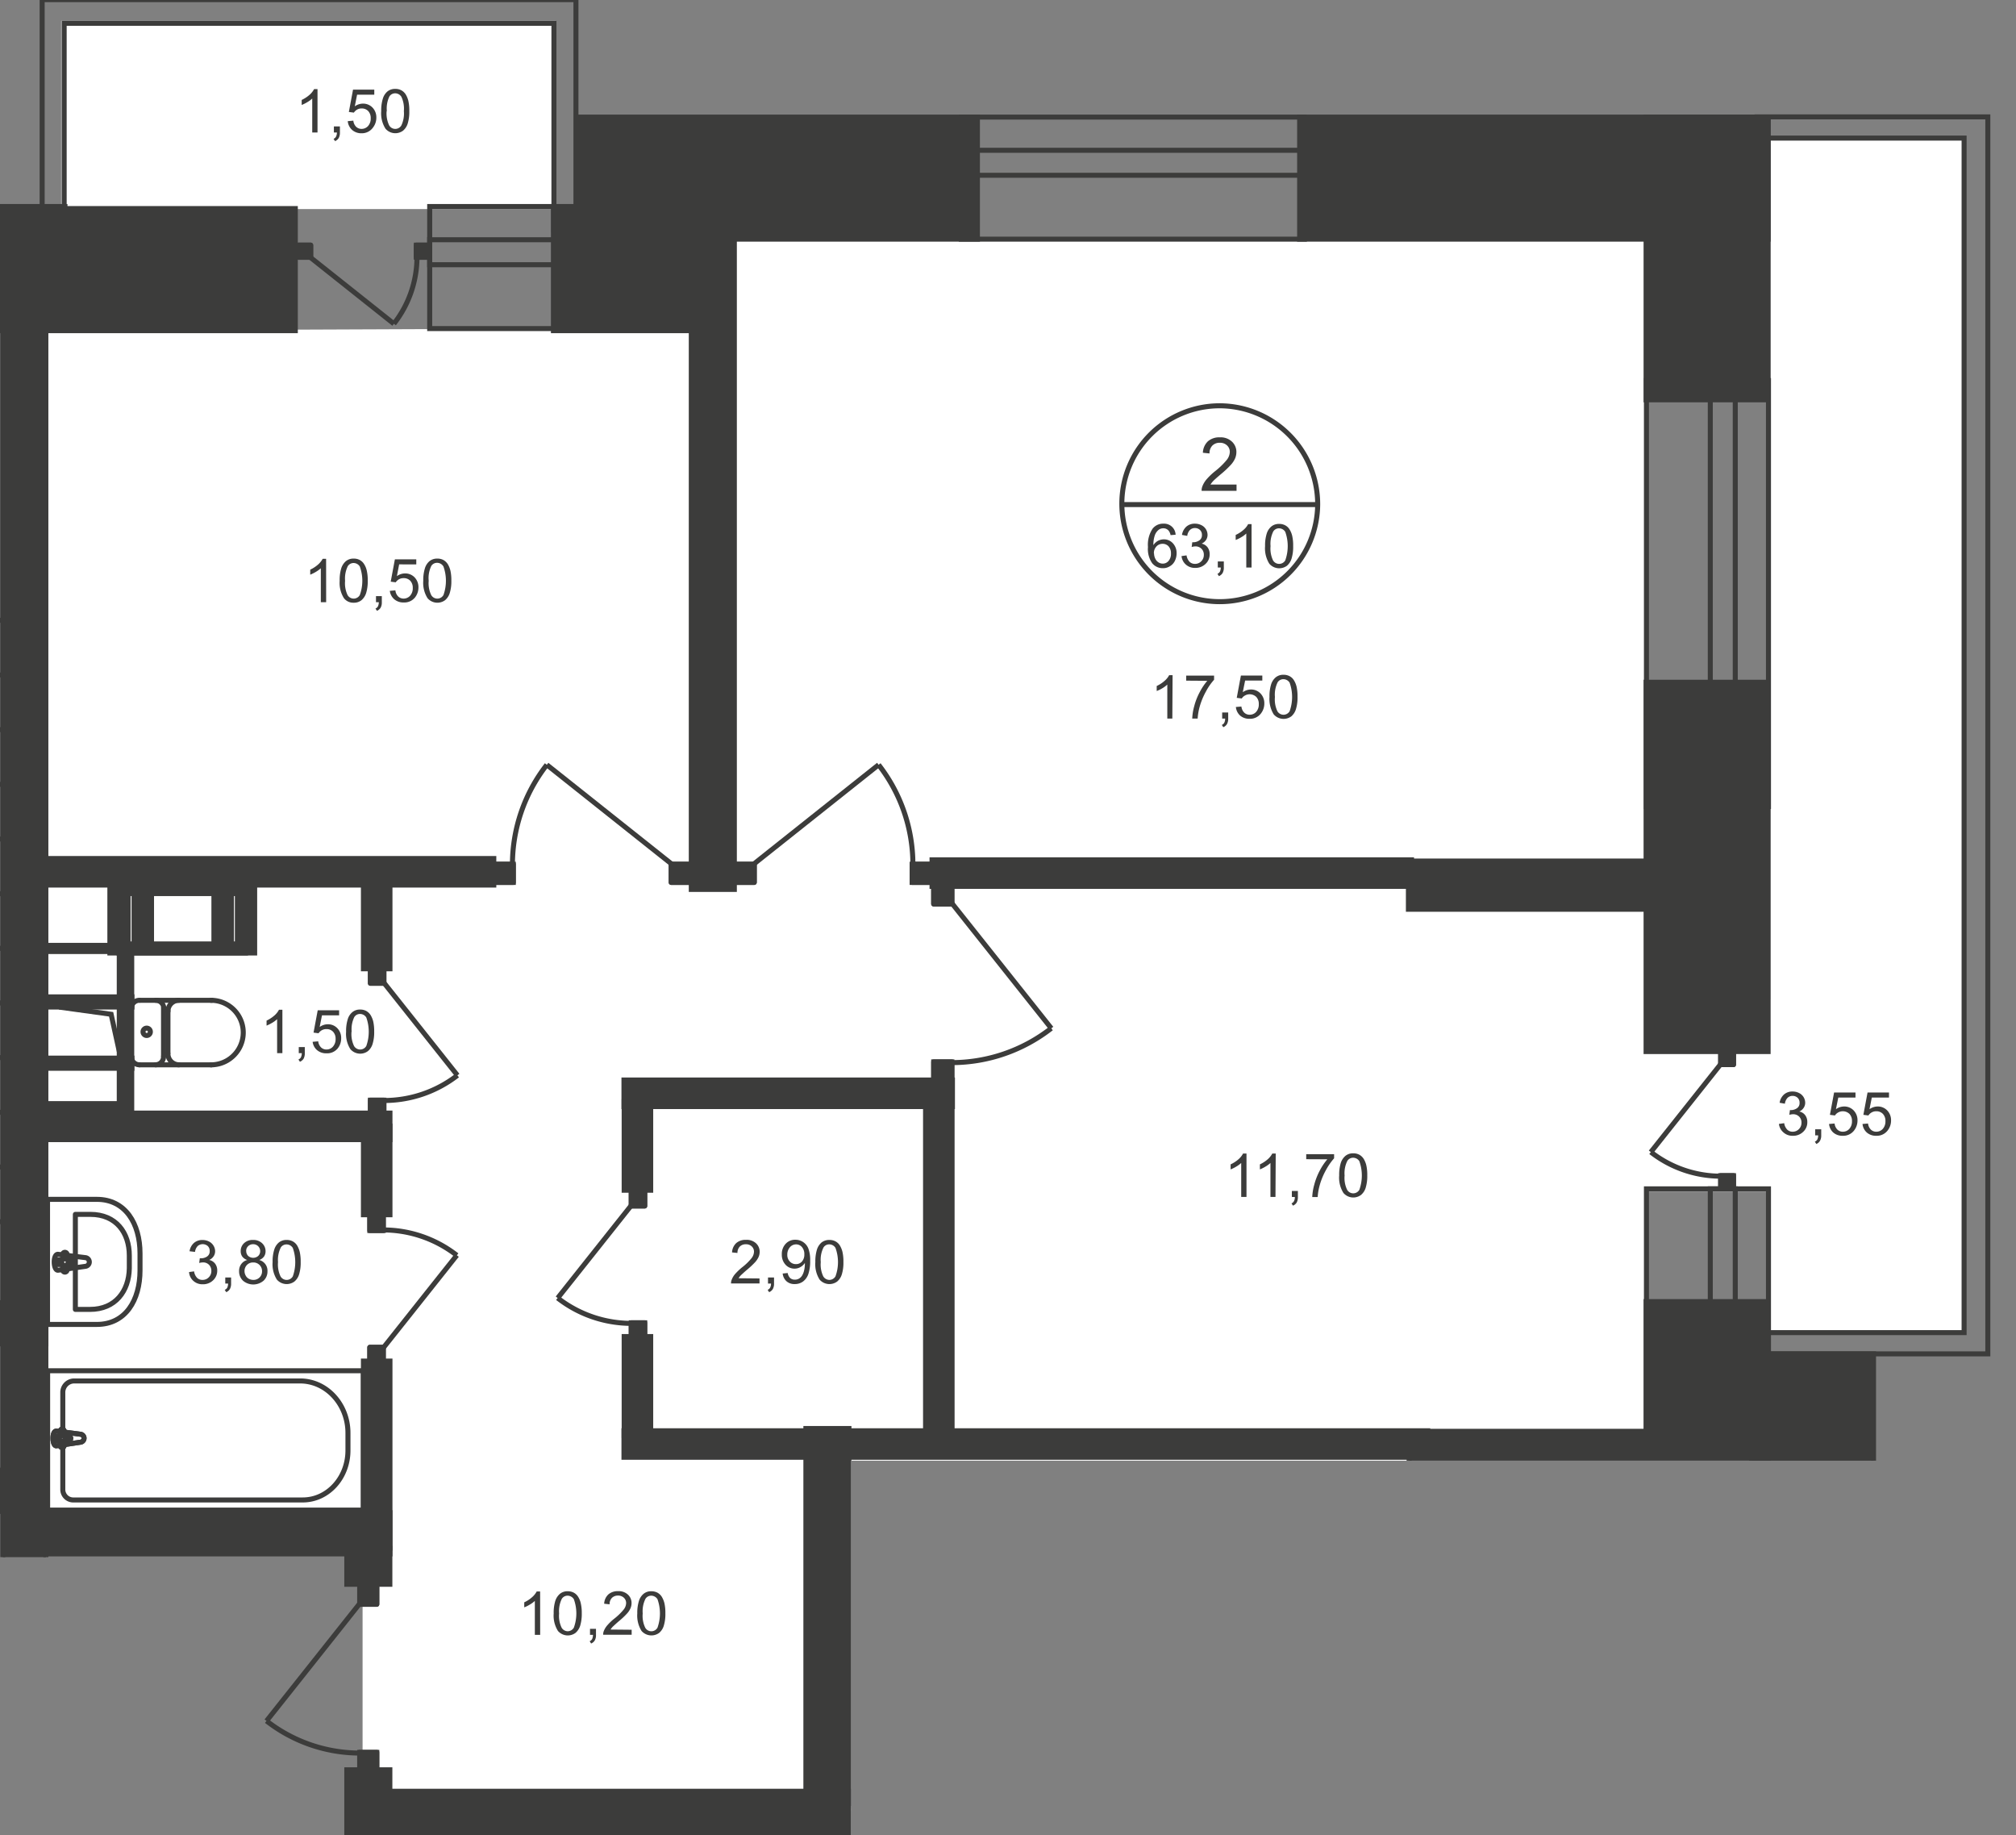 <svg id="Слой_1" data-name="Слой 1" xmlns="http://www.w3.org/2000/svg" xmlns:xlink="http://www.w3.org/1999/xlink" viewBox="0 0 401.28 365.21">
  <rect x="0" y="0" width="401.28" height="365.21" fill="#808080" stroke="none"/>
  <defs>
    <style>
      .cls-1, .cls-10, .cls-5, .cls-6, .cls-8 {
        fill: none;
      }

      .cls-2 {
        clip-path: url(#clip-path);
      }

      .cls-3, .cls-4 {
        fill: #fff;
      }

      .cls-3, .cls-9 {
        fill-rule: evenodd;
      }

      .cls-5 {
        stroke: #fff;
      }

      .cls-5, .cls-6 {
        stroke-miterlimit: 22.93;
      }

      .cls-10, .cls-6, .cls-8 {
        stroke: #3c3c3b;
      }

      .cls-7, .cls-9 {
        fill: #3c3c3b;
      }

      .cls-8 {
        stroke-linecap: round;
        stroke-linejoin: round;
      }

      .cls-10 {
        stroke-miterlimit: 10;
      }
    </style>
    <clipPath id="clip-path">
      <polygon class="cls-1" points="0 309.87 0 0 401.28 0 401.28 290.68 169.43 290.68 169.43 365.21 49.01 365.21 48.67 309.87 0 309.87"/>
    </clipPath>
  </defs>
  <g class="cls-2">
    <g>
      <polygon class="cls-3" points="327.66 47.59 145.09 47.59 109.48 65.39 9.27 65.8 5.25 285.61 327.66 285.61 327.66 47.59"/>
      <rect class="cls-4" x="352.35" y="27.48" width="38.6" height="237.72"/>
      <rect class="cls-4" x="12.68" y="4.64" width="97.5" height="36.46"/>
      <rect class="cls-5" x="12.68" y="4.64" width="97.5" height="36.46"/>
      <rect class="cls-4" x="313.38" y="199.37" width="49.26" height="37.23"/>
      <rect class="cls-5" x="313.38" y="199.37" width="49.26" height="37.23"/>
      <rect class="cls-4" x="5.51" y="271.27" width="161.05" height="33.47"/>
      <rect class="cls-5" x="5.51" y="271.27" width="161.05" height="33.47"/>
      <rect class="cls-4" x="72.67" y="288" width="93.89" height="76.66"/>
      <rect class="cls-5" x="72.67" y="288" width="93.89" height="76.66"/>
      <rect class="cls-4" x="75.53" y="359.89" width="251.45" height="643.18"/>
      <rect class="cls-5" x="75.53" y="359.89" width="251.45" height="643.18"/>
      <rect class="cls-4" x="166.56" y="288" width="182.07" height="116.12"/>
      <rect class="cls-5" x="166.56" y="288" width="182.07" height="116.12"/>
      <rect class="cls-6" x="-166.9" y="41.1" width="179.83" height="24.29"/>
      <rect class="cls-6" x="-166.9" y="47.71" width="179.83" height="4.97"/>
      <rect class="cls-7" x="327.65" y="259.02" width="24.29" height="30.45"/>
      <rect class="cls-6" x="327.65" y="259.02" width="24.29" height="30.45"/>
      <rect class="cls-7" x="348.63" y="269.42" width="24.29" height="44.92"/>
      <rect class="cls-6" x="348.63" y="269.42" width="24.29" height="44.92"/>
      <rect class="cls-7" x="327.65" y="135.77" width="24.29" height="73.49"/>
      <rect class="cls-6" x="327.65" y="135.77" width="24.29" height="73.49"/>
      <rect class="cls-7" x="327.65" y="23.3" width="24.29" height="56.26"/>
      <rect class="cls-6" x="327.65" y="23.3" width="24.29" height="56.26"/>
      <rect class="cls-7" x="258.69" y="23.3" width="93.25" height="24.29"/>
      <rect class="cls-6" x="258.69" y="23.3" width="93.25" height="24.29"/>
      <rect class="cls-7" x="114.96" y="23.3" width="79.59" height="24.29"/>
      <rect class="cls-6" x="114.96" y="23.3" width="79.59" height="24.29"/>
      <rect class="cls-7" x="110.16" y="41.51" width="28.13" height="24.29"/>
      <rect class="cls-6" x="110.16" y="41.51" width="28.13" height="24.29"/>
      <rect class="cls-7" x="280.34" y="171.35" width="71.46" height="9.59"/>
      <rect class="cls-6" x="280.34" y="171.35" width="71.46" height="9.59"/>
      <rect class="cls-7" x="280.48" y="284.83" width="71.46" height="10.57"/>
      <rect class="cls-6" x="280.48" y="284.83" width="71.46" height="10.57"/>
      <rect class="cls-7" x="185.52" y="171.1" width="95.44" height="5.28"/>
      <rect class="cls-6" x="185.52" y="171.1" width="95.44" height="5.28"/>
      <rect class="cls-7" x="137.6" y="47.57" width="8.57" height="129.42"/>
      <rect class="cls-6" x="137.6" y="47.57" width="8.57" height="129.42"/>
      <rect class="cls-7" x="160.41" y="284.27" width="8.57" height="84.21"/>
      <rect class="cls-6" x="160.41" y="284.27" width="8.57" height="84.21"/>
      <rect class="cls-7" x="72.67" y="356.46" width="96.19" height="8.2"/>
      <rect class="cls-6" x="72.67" y="356.46" width="96.19" height="8.2"/>
      <rect class="cls-7" x="69.03" y="352.19" width="8.57" height="40.2"/>
      <rect class="cls-6" x="69.03" y="352.19" width="8.57" height="40.2"/>
      <rect class="cls-7" x="124.2" y="214.92" width="65.38" height="5.28"/>
      <rect class="cls-6" x="124.2" y="214.92" width="65.38" height="5.28"/>
      <rect class="cls-7" x="124.2" y="284.72" width="159.99" height="5.28"/>
      <rect class="cls-6" x="124.2" y="284.72" width="159.99" height="5.28"/>
      <rect class="cls-7" x="184.23" y="219.23" width="5.28" height="65.38"/>
      <rect class="cls-6" x="184.23" y="219.23" width="5.28" height="65.38"/>
      <rect class="cls-7" x="124.24" y="219.23" width="5.28" height="17.63"/>
      <rect class="cls-6" x="124.24" y="219.23" width="5.28" height="17.63"/>
      <rect class="cls-7" x="124.24" y="265.98" width="5.28" height="19.69"/>
      <rect class="cls-6" x="124.24" y="265.98" width="5.28" height="19.69"/>
      <rect class="cls-7" x="72.34" y="224.1" width="5.28" height="17.63"/>
      <rect class="cls-6" x="72.34" y="224.1" width="5.28" height="17.63"/>
      <rect class="cls-7" x="72.34" y="270.86" width="5.28" height="37.21"/>
      <rect class="cls-6" x="72.34" y="270.86" width="5.28" height="37.21"/>
      <rect class="cls-7" x="72.34" y="175.16" width="5.28" height="17.63"/>
      <rect class="cls-6" x="72.34" y="175.16" width="5.28" height="17.63"/>
      <rect class="cls-6" x="348.59" y="307.14" width="24.29" height="74.14"/>
      <rect class="cls-6" x="361.3" y="307.14" width="4.97" height="74.14"/>
      <rect class="cls-6" x="327.72" y="75.74" width="24.29" height="84.75"/>
      <rect class="cls-6" x="340.43" y="75.74" width="4.97" height="84.75"/>
      <rect class="cls-6" x="191.34" y="23.3" width="68.29" height="24.29"/>
      <rect class="cls-6" x="191.34" y="29.91" width="68.29" height="4.97"/>
      <rect class="cls-7" x="181.56" y="171.98" width="3.7" height="3.62"/>
      <rect class="cls-6" x="181.56" y="171.98" width="3.7" height="3.62"/>
      <rect class="cls-7" x="181.56" y="171.98" width="3.7" height="3.62"/>
      <rect class="cls-8" x="181.56" y="171.98" width="3.7" height="3.62"/>
      <rect class="cls-7" x="146.43" y="171.98" width="3.7" height="3.62"/>
      <rect class="cls-8" x="146.43" y="171.98" width="3.7" height="3.62"/>
      <rect class="cls-7" x="146.43" y="171.98" width="3.7" height="3.62"/>
      <rect class="cls-8" x="146.43" y="171.98" width="3.7" height="3.62"/>
      <path class="cls-6" d="M174.88,152.19a32.28,32.28,0,0,1,6.83,19.88"/>
      <line class="cls-6" x1="149.99" y1="171.98" x2="174.89" y2="152.19"/>
      <rect class="cls-7" x="98.47" y="171.98" width="3.7" height="3.62"/>
      <rect class="cls-6" x="98.47" y="171.98" width="3.7" height="3.62"/>
      <rect class="cls-7" x="98.47" y="171.98" width="3.7" height="3.62"/>
      <rect class="cls-8" x="98.47" y="171.98" width="3.7" height="3.62"/>
      <rect class="cls-7" x="133.6" y="171.98" width="3.7" height="3.62"/>
      <rect class="cls-8" x="133.6" y="171.98" width="3.7" height="3.62"/>
      <rect class="cls-7" x="133.6" y="171.98" width="3.7" height="3.62"/>
      <rect class="cls-8" x="133.6" y="171.98" width="3.7" height="3.62"/>
      <path class="cls-6" d="M108.85,152.19A32.28,32.28,0,0,0,102,172.07"/>
      <line class="cls-6" x1="133.74" y1="171.98" x2="108.84" y2="152.19"/>
      <rect class="cls-7" x="185.85" y="211.32" width="3.62" height="3.7"/>
      <rect class="cls-6" x="185.85" y="211.32" width="3.62" height="3.7"/>
      <rect class="cls-7" x="185.85" y="211.32" width="3.62" height="3.7"/>
      <rect class="cls-8" x="185.85" y="211.32" width="3.62" height="3.7"/>
      <rect class="cls-7" x="185.85" y="176.19" width="3.62" height="3.7"/>
      <rect class="cls-8" x="185.85" y="176.19" width="3.62" height="3.7"/>
      <rect class="cls-7" x="185.85" y="176.19" width="3.62" height="3.7"/>
      <rect class="cls-8" x="185.85" y="176.19" width="3.62" height="3.7"/>
      <path class="cls-6" d="M209.25,204.63a32.23,32.23,0,0,1-19.87,6.83"/>
      <line class="cls-6" x1="189.47" y1="179.74" x2="209.26" y2="204.64"/>
      <rect class="cls-7" x="73.73" y="218.93" width="2.68" height="2.74"/>
      <rect class="cls-6" x="73.73" y="218.93" width="2.68" height="2.74"/>
      <rect class="cls-7" x="73.73" y="218.93" width="2.68" height="2.74"/>
      <rect class="cls-8" x="73.73" y="218.93" width="2.68" height="2.74"/>
      <rect class="cls-7" x="73.73" y="192.93" width="2.68" height="2.74"/>
      <rect class="cls-8" x="73.73" y="192.93" width="2.68" height="2.74"/>
      <rect class="cls-7" x="73.73" y="192.93" width="2.68" height="2.74"/>
      <rect class="cls-8" x="73.73" y="192.93" width="2.68" height="2.74"/>
      <path class="cls-6" d="M91.05,214A23.85,23.85,0,0,1,76.35,219"/>
      <line class="cls-6" x1="76.41" y1="195.56" x2="91.05" y2="213.99"/>
      <rect class="cls-7" x="73.61" y="242.13" width="2.68" height="2.74"/>
      <rect class="cls-6" x="73.61" y="242.13" width="2.68" height="2.74"/>
      <rect class="cls-7" x="73.61" y="242.13" width="2.68" height="2.74"/>
      <rect class="cls-8" x="73.61" y="242.13" width="2.68" height="2.74"/>
      <rect class="cls-7" x="73.61" y="268.12" width="2.68" height="2.74"/>
      <rect class="cls-8" x="73.61" y="268.12" width="2.68" height="2.74"/>
      <rect class="cls-7" x="73.61" y="268.12" width="2.68" height="2.74"/>
      <rect class="cls-8" x="73.61" y="268.12" width="2.68" height="2.74"/>
      <path class="cls-6" d="M90.93,249.81a23.84,23.84,0,0,0-14.7-5.05"/>
      <line class="cls-6" x1="76.29" y1="268.23" x2="90.93" y2="249.8"/>
      <rect class="cls-7" x="125.65" y="263.24" width="2.68" height="2.74"/>
      <rect class="cls-6" x="125.65" y="263.24" width="2.68" height="2.74"/>
      <rect class="cls-7" x="125.65" y="263.24" width="2.68" height="2.74"/>
      <rect class="cls-8" x="125.65" y="263.24" width="2.68" height="2.74"/>
      <rect class="cls-7" x="125.65" y="237.25" width="2.68" height="2.74"/>
      <rect class="cls-8" x="125.65" y="237.25" width="2.68" height="2.74"/>
      <rect class="cls-7" x="125.65" y="237.25" width="2.68" height="2.74"/>
      <rect class="cls-8" x="125.65" y="237.25" width="2.68" height="2.74"/>
      <path class="cls-6" d="M111,258.3a23.87,23.87,0,0,0,14.71,5.05"/>
      <line class="cls-6" x1="125.65" y1="239.88" x2="111.01" y2="258.31"/>
      <rect class="cls-7" x="69.03" y="308.12" width="8.57" height="7.15"/>
      <rect class="cls-6" x="69.03" y="308.12" width="8.57" height="7.15"/>
      <rect class="cls-7" x="71.6" y="348.72" width="3.4" height="3.47"/>
      <rect class="cls-6" x="71.6" y="348.72" width="3.4" height="3.47"/>
      <rect class="cls-7" x="71.6" y="348.72" width="3.4" height="3.47"/>
      <rect class="cls-8" x="71.6" y="348.72" width="3.4" height="3.47"/>
      <rect class="cls-7" x="71.6" y="315.78" width="3.4" height="3.47"/>
      <rect class="cls-8" x="71.6" y="315.78" width="3.4" height="3.47"/>
      <rect class="cls-7" x="71.6" y="315.78" width="3.4" height="3.47"/>
      <rect class="cls-8" x="71.6" y="315.78" width="3.4" height="3.47"/>
      <path class="cls-6" d="M53.05,342.46a30.25,30.25,0,0,0,18.64,6.4"/>
      <line class="cls-6" x1="71.6" y1="319.11" x2="53.05" y2="342.47"/>
      <path class="cls-9" d="M23.68,187.88h3V177.8h-3Zm4.66,0H42.58V177.8H28.34Zm15.91,0h3V177.8h-3Zm4.62,1.76h-27V176h27Z"/>
      <path class="cls-6" d="M23.68,187.88h3V177.8h-3Zm4.66,0H42.58V177.8H28.34Zm15.91,0h3V177.8h-3Zm4.62,1.76h-27V176h27Z"/>
      <rect class="cls-7" x="-8.17" y="41.51" width="66.95" height="24.29"/>
      <rect class="cls-6" x="-8.17" y="41.51" width="66.95" height="24.29"/>
      <rect class="cls-7" x="0.56" y="47.57" width="8.57" height="284.02"/>
      <rect class="cls-6" x="0.56" y="47.57" width="8.57" height="284.02"/>
      <rect class="cls-7" x="4.67" y="301.02" width="72.95" height="8.2"/>
      <rect class="cls-6" x="4.67" y="301.02" width="72.95" height="8.2"/>
      <rect class="cls-7" x="2.85" y="170.85" width="95.44" height="5.28"/>
      <rect class="cls-6" x="2.85" y="170.85" width="95.44" height="5.28"/>
      <rect class="cls-7" x="2.74" y="221.5" width="74.88" height="5.28"/>
      <rect class="cls-6" x="2.74" y="221.5" width="74.88" height="5.28"/>
      <path class="cls-9" d="M25.5,187.88h3V177.8h-3Zm4.66,0H44.41V177.8H30.16Zm15.91,0h3V177.8h-3Zm4.62,1.76h-27V176h27Z"/>
      <path class="cls-6" d="M25.5,187.88h3V177.8h-3Zm4.66,0H44.41V177.8H30.16Zm15.91,0h3V177.8h-3Zm4.62,1.76h-27V176h27Z"/>
      <path class="cls-8" d="M27.75,211.89a1.61,1.61,0,0,1-1.61-1.61"/>
      <line class="cls-8" x1="27.78" y1="211.9" x2="42.06" y2="211.9"/>
      <path class="cls-8" d="M42,199.06a6.42,6.42,0,0,1,0,12.84"/>
      <line class="cls-8" x1="42.17" y1="199.06" x2="27.89" y2="199.06"/>
      <path class="cls-8" d="M26.14,200.66a1.61,1.61,0,0,1,1.61-1.6"/>
      <line class="cls-8" x1="26.14" y1="200.52" x2="26.14" y2="210.14"/>
      <path class="cls-8" d="M28.47,205.33a.73.73,0,1,1,.73.73A.73.73,0,0,1,28.47,205.33Z"/>
      <path class="cls-8" d="M31,199.06a1.6,1.6,0,0,1,1.6,1.6"/>
      <line class="cls-8" x1="32.55" y1="200.52" x2="32.55" y2="210.14"/>
      <path class="cls-8" d="M32.55,210.28a1.6,1.6,0,0,1-1.6,1.61"/>
      <path class="cls-8" d="M35.62,211.89a2.19,2.19,0,0,1-2.19-2.19"/>
      <line class="cls-8" x1="33.43" y1="209.56" x2="33.43" y2="201.1"/>
      <path class="cls-8" d="M33.43,201.25a2.19,2.19,0,0,1,2.18-2.19"/>
      <polyline class="cls-6" points="11.77 200.41 22.12 201.84 23.74 209.23"/>
      <rect class="cls-7" x="23.74" y="188.67" width="2.48" height="31.89"/>
      <rect class="cls-6" x="23.74" y="188.67" width="2.48" height="31.89"/>
      <rect class="cls-7" x="9.7" y="198.38" width="16.56" height="2.02"/>
      <rect class="cls-6" x="9.7" y="198.38" width="16.56" height="2.02"/>
      <rect class="cls-7" x="9.7" y="210.57" width="16.56" height="2.02"/>
      <rect class="cls-6" x="9.7" y="210.57" width="16.56" height="2.02"/>
      <rect class="cls-7" x="9.24" y="219.62" width="16.56" height="2.02"/>
      <rect class="cls-6" x="9.24" y="219.62" width="16.56" height="2.02"/>
      <rect class="cls-7" x="4.75" y="188.13" width="21.47" height="1.22"/>
      <rect class="cls-6" x="4.75" y="188.13" width="21.47" height="1.22"/>
      <rect class="cls-7" x="-87.03" y="325.08" width="96.17" height="8.2"/>
      <rect class="cls-6" x="-87.03" y="325.08" width="96.17" height="8.2"/>
      <rect class="cls-7" x="-87.03" y="259.23" width="96.17" height="8.2"/>
      <rect class="cls-6" x="-87.03" y="259.23" width="96.17" height="8.2"/>
      <rect class="cls-7" x="-30.92" y="292.56" width="40.05" height="8.2"/>
      <rect class="cls-6" x="-30.92" y="292.56" width="40.05" height="8.2"/>
      <line class="cls-8" x1="-35.4" y1="123.44" x2="0.56" y2="123.44"/>
      <line class="cls-8" x1="-35.4" y1="134.32" x2="0.56" y2="134.32"/>
      <line class="cls-8" x1="-35.4" y1="145.2" x2="0.56" y2="145.2"/>
      <line class="cls-8" x1="-35.4" y1="156.08" x2="0.56" y2="156.08"/>
      <line class="cls-8" x1="-35.4" y1="166.96" x2="0.56" y2="166.96"/>
      <line class="cls-8" x1="-35.4" y1="177.84" x2="0.56" y2="177.84"/>
      <line class="cls-8" x1="-35.4" y1="188.72" x2="0.56" y2="188.72"/>
      <line class="cls-8" x1="-35.4" y1="199.59" x2="0.56" y2="199.59"/>
      <line class="cls-8" x1="-35.4" y1="210.47" x2="0.56" y2="210.47"/>
      <line class="cls-8" x1="-35.4" y1="221.35" x2="0.56" y2="221.35"/>
      <line class="cls-8" x1="-35.4" y1="232.23" x2="0.56" y2="232.23"/>
      <line class="cls-8" x1="-35.4" y1="243.11" x2="0.56" y2="243.11"/>
      <rect class="cls-6" x="327.72" y="236.58" width="24.29" height="51.15"/>
      <rect class="cls-6" x="340.43" y="236.58" width="4.97" height="51.15"/>
      <rect class="cls-7" x="342.5" y="233.96" width="2.55" height="2.6"/>
      <rect class="cls-6" x="342.5" y="233.96" width="2.55" height="2.6"/>
      <rect class="cls-7" x="342.5" y="233.96" width="2.55" height="2.6"/>
      <rect class="cls-8" x="342.5" y="233.96" width="2.55" height="2.6"/>
      <rect class="cls-7" x="342.5" y="209.26" width="2.55" height="2.6"/>
      <rect class="cls-8" x="342.5" y="209.26" width="2.55" height="2.6"/>
      <rect class="cls-7" x="342.5" y="209.26" width="2.55" height="2.6"/>
      <rect class="cls-8" x="342.5" y="209.26" width="2.55" height="2.6"/>
      <path class="cls-6" d="M328.6,229.26a22.65,22.65,0,0,0,14,4.8"/>
      <line class="cls-6" x1="342.5" y1="211.76" x2="328.59" y2="229.27"/>
      <rect class="cls-6" x="85.53" y="41.1" width="47.55" height="24.29"/>
      <rect class="cls-6" x="85.53" y="47.71" width="47.55" height="4.97"/>
      <rect class="cls-7" x="82.87" y="48.78" width="2.47" height="2.42"/>
      <rect class="cls-6" x="82.87" y="48.78" width="2.47" height="2.42"/>
      <rect class="cls-7" x="82.87" y="48.78" width="2.47" height="2.42"/>
      <rect class="cls-8" x="82.87" y="48.78" width="2.47" height="2.42"/>
      <rect class="cls-7" x="59.37" y="48.78" width="2.47" height="2.42"/>
      <rect class="cls-8" x="59.37" y="48.78" width="2.47" height="2.42"/>
      <rect class="cls-7" x="59.37" y="48.78" width="2.47" height="2.42"/>
      <rect class="cls-8" x="59.37" y="48.78" width="2.47" height="2.42"/>
      <path class="cls-6" d="M78.4,64.43A21.54,21.54,0,0,0,83,51.14"/>
      <line class="cls-6" x1="61.75" y1="51.2" x2="78.4" y2="64.43"/>
      <polygon class="cls-6" points="395.67 23.26 349.75 23.26 349.75 27.48 390.95 27.48 390.95 265.19 349.75 265.19 349.75 269.42 395.67 269.42 395.67 23.26"/>
    </g>
    <polygon class="cls-6" points="8.39 -0.07 8.39 45.85 12.77 45.85 12.77 4.64 110.26 4.64 110.26 45.85 114.64 45.85 114.64 -0.07 8.39 -0.07"/>
    <g>
      <rect class="cls-6" x="9.48" y="272.78" width="62.84" height="27.73"/>
      <path class="cls-6" d="M59.75,274.81H14.67a2.28,2.28,0,0,0-2.17,2.36v19.17a2.08,2.08,0,0,0,2,2.15H60.26c5,0,9-4.43,9-9.85v-3.42C69.29,279.49,65,274.81,59.75,274.81Z"/>
      <path class="cls-4" d="M16,287l-4.75.71c-.88.14-1-3,0-2.92l4.75.62a.8.8,0,0,1,.73.79.81.81,0,0,1-.73.8"/>
      <path class="cls-6" d="M16,287l-4.75.71c-.88.14-1-3,0-2.92l4.75.62a.8.8,0,0,1,.73.79A.81.81,0,0,1,16,287Z"/>
      <path class="cls-8" d="M16,287l-4.75.71c-.88.14-1-3,0-2.92l4.75.62a.8.8,0,0,1,.73.79A.81.81,0,0,1,16,287Z"/>
      <path class="cls-4" d="M12.37,288.07h0a.4.4,0,0,1-.38-.42v-1h-.9a.42.42,0,0,1,0-.84H12v-1a.4.4,0,0,1,.38-.42.41.41,0,0,1,.39.42v1h.89a.42.42,0,0,1,0,.84h-.89v1a.41.41,0,0,1-.39.42"/>
      <path class="cls-8" d="M12.37,288.07h0a.4.4,0,0,1-.38-.42v-1h-.9a.42.42,0,0,1,0-.84H12v-1a.4.4,0,0,1,.38-.42.41.41,0,0,1,.39.42v1h.89a.42.42,0,0,1,0,.84h-.89v1A.41.41,0,0,1,12.37,288.07Z"/>
      <path class="cls-8" d="M12.37,288.07h0a.4.4,0,0,1-.38-.42v-1h-.9a.42.42,0,0,1,0-.84H12v-1a.4.4,0,0,1,.38-.42.41.41,0,0,1,.39.42v1h.89a.42.42,0,0,1,0,.84h-.89v1A.41.41,0,0,1,12.37,288.07Z"/>
      <path class="cls-8" d="M19.28,263.56H9.46V238.67h9.82c5.69,0,8.59,4.84,8.59,10.76v3.38C27.87,258.72,25,263.56,19.28,263.56Z"/>
      <path class="cls-8" d="M17.92,260.57H15V241.66h3c5.12,0,7.74,3.68,7.74,8.18v2.56C25.66,256.89,23,260.57,17.92,260.57Z"/>
      <path class="cls-8" d="M17,252l-5.42.77c-1,.14-1.11-3.29,0-3.16l5.42.66A.87.87,0,0,1,17,252Z"/>
      <path class="cls-8" d="M12.92,253.15h0a.45.45,0,0,1-.44-.46v-1.06h-1a.45.45,0,0,1-.44-.46.45.45,0,0,1,.44-.45h1v-1.07a.44.44,0,1,1,.88,0v1.07h1a.44.44,0,0,1,.43.45.45.45,0,0,1-.43.46h-1v1.06A.45.45,0,0,1,12.92,253.15Z"/>
    </g>
    <g>
      <path class="cls-7" d="M63.2,26.37H62.15V19.61a5.52,5.52,0,0,1-1,.73,7.48,7.48,0,0,1-1.1.55v-1a6.73,6.73,0,0,0,1.54-1,4,4,0,0,0,.93-1.16h.68Z"/>
      <path class="cls-7" d="M66.46,26.37V25.16h1.2v1.21a2.25,2.25,0,0,1-.23,1.08,1.55,1.55,0,0,1-.74.63l-.3-.45a.93.93,0,0,0,.49-.44,1.75,1.75,0,0,0,.18-.82Z"/>
      <path class="cls-7" d="M69.22,24.11l1.11-.1a2,2,0,0,0,.57,1.23,1.56,1.56,0,0,0,1.08.41,1.73,1.73,0,0,0,1.29-.58,2.21,2.21,0,0,0,.52-1.54,2,2,0,0,0-.5-1.43A1.76,1.76,0,0,0,72,21.58a1.8,1.8,0,0,0-.92.23,1.94,1.94,0,0,0-.64.6l-1-.13.83-4.44H74.5v1H71.08l-.46,2.32a2.81,2.81,0,0,1,1.62-.54,2.58,2.58,0,0,1,1.9.78,2.79,2.79,0,0,1,.77,2,3.19,3.19,0,0,1-.68,2A2.71,2.71,0,0,1,72,26.52a2.76,2.76,0,0,1-1.91-.66A2.66,2.66,0,0,1,69.22,24.11Z"/>
      <path class="cls-7" d="M75.88,22.11a7.91,7.91,0,0,1,.32-2.47,3,3,0,0,1,.92-1.44,2.38,2.38,0,0,1,1.56-.51,2.49,2.49,0,0,1,1.21.28,2.46,2.46,0,0,1,.86.81,4.56,4.56,0,0,1,.53,1.28,8.64,8.64,0,0,1,.19,2.05,7.86,7.86,0,0,1-.31,2.45A3,3,0,0,1,80.23,26a2.58,2.58,0,0,1-3.5-.39A5.69,5.69,0,0,1,75.88,22.11Zm1.08,0a5.42,5.42,0,0,0,.5,2.83,1.4,1.4,0,0,0,2.44,0,5.58,5.58,0,0,0,.49-2.83,5.57,5.57,0,0,0-.49-2.84,1.46,1.46,0,0,0-1.24-.7,1.35,1.35,0,0,0-1.15.62A5.55,5.55,0,0,0,77,22.11Z"/>
    </g>
    <g>
      <path class="cls-7" d="M64.92,119.84H63.86v-6.76a5.78,5.78,0,0,1-1,.73,7.53,7.53,0,0,1-1.11.55v-1a6.52,6.52,0,0,0,1.54-1,4.24,4.24,0,0,0,.94-1.16h.68Z"/>
      <path class="cls-7" d="M67.61,115.58a8,8,0,0,1,.31-2.47,3.11,3.11,0,0,1,.93-1.44,2.35,2.35,0,0,1,1.55-.51,2.46,2.46,0,0,1,1.21.28,2.3,2.3,0,0,1,.86.81,4,4,0,0,1,.53,1.28,8.56,8.56,0,0,1,.2,2,8.17,8.17,0,0,1-.31,2.45,3.09,3.09,0,0,1-.93,1.45,2.36,2.36,0,0,1-1.56.51,2.33,2.33,0,0,1-1.94-.9A5.69,5.69,0,0,1,67.61,115.58Zm1.08,0a5.45,5.45,0,0,0,.49,2.83,1.4,1.4,0,0,0,2.44,0,8.29,8.29,0,0,0,0-5.67,1.46,1.46,0,0,0-1.23-.7,1.36,1.36,0,0,0-1.16.62A5.56,5.56,0,0,0,68.69,115.58Z"/>
      <path class="cls-7" d="M74.84,119.84v-1.21H76v1.21a2.14,2.14,0,0,1-.23,1.08,1.55,1.55,0,0,1-.74.63l-.29-.45a1,1,0,0,0,.49-.44,1.9,1.9,0,0,0,.17-.82Z"/>
      <path class="cls-7" d="M77.59,117.58l1.11-.1a2,2,0,0,0,.57,1.23,1.56,1.56,0,0,0,1.08.41,1.73,1.73,0,0,0,1.29-.58,2.21,2.21,0,0,0,.52-1.54,2,2,0,0,0-.5-1.43,1.76,1.76,0,0,0-1.33-.52,1.8,1.8,0,0,0-.92.23,1.94,1.94,0,0,0-.64.6l-1-.13.83-4.44h4.26v1H79.45L79,114.65a2.81,2.81,0,0,1,1.62-.54,2.58,2.58,0,0,1,1.9.78,2.79,2.79,0,0,1,.77,2,3.19,3.19,0,0,1-.68,2,2.71,2.71,0,0,1-2.25,1,2.76,2.76,0,0,1-1.91-.66A2.66,2.66,0,0,1,77.59,117.58Z"/>
      <path class="cls-7" d="M84.25,115.58a7.91,7.91,0,0,1,.32-2.47,3,3,0,0,1,.92-1.44,2.38,2.38,0,0,1,1.56-.51,2.49,2.49,0,0,1,1.21.28,2.46,2.46,0,0,1,.86.81,4.56,4.56,0,0,1,.53,1.28,8.64,8.64,0,0,1,.19,2,7.86,7.86,0,0,1-.31,2.45,3,3,0,0,1-.93,1.45,2.58,2.58,0,0,1-3.5-.39A5.69,5.69,0,0,1,84.25,115.58Zm1.08,0a5.42,5.42,0,0,0,.5,2.83,1.4,1.4,0,0,0,2.44,0,8.45,8.45,0,0,0,0-5.67A1.46,1.46,0,0,0,87,112a1.35,1.35,0,0,0-1.15.62A5.55,5.55,0,0,0,85.33,115.58Z"/>
    </g>
    <g>
      <path class="cls-10" d="M262.28,100.41a19.49,19.49,0,1,1-19.49-19.66A19.58,19.58,0,0,1,262.28,100.41Z"/>
      <line class="cls-10" x1="223.3" y1="100.41" x2="262.63" y2="100.41"/>
    </g>
    <g>
      <path class="cls-7" d="M234,106.41l-1,.08a2,2,0,0,0-.4-.9,1.35,1.35,0,0,0-1.05-.46,1.52,1.52,0,0,0-.89.28,2.45,2.45,0,0,0-.78,1.07,5.72,5.72,0,0,0-.3,2,2.56,2.56,0,0,1,.93-.87,2.6,2.6,0,0,1,1.15-.28,2.39,2.39,0,0,1,1.8.78,2.84,2.84,0,0,1,.74,2,3.35,3.35,0,0,1-.35,1.51,2.45,2.45,0,0,1-1,1.07,2.55,2.55,0,0,1-1.38.38,2.69,2.69,0,0,1-2.14-1,4.92,4.92,0,0,1-.83-3.22,5.74,5.74,0,0,1,.92-3.64,2.62,2.62,0,0,1,2.15-1,2.29,2.29,0,0,1,2.43,2.15Zm-4.29,3.73a2.43,2.43,0,0,0,.23,1,1.72,1.72,0,0,0,.64.76,1.57,1.57,0,0,0,.87.26,1.48,1.48,0,0,0,1.15-.54,2.13,2.13,0,0,0,.48-1.47,2.06,2.06,0,0,0-.47-1.42,1.58,1.58,0,0,0-1.2-.51,1.63,1.63,0,0,0-1.21.51A1.89,1.89,0,0,0,229.68,110.14Z"/>
      <path class="cls-7" d="M235.18,110.66l1-.14a2.36,2.36,0,0,0,.62,1.3,1.53,1.53,0,0,0,1.06.39,1.68,1.68,0,0,0,1.25-.52,1.74,1.74,0,0,0,.51-1.28,1.63,1.63,0,0,0-.47-1.21,1.66,1.66,0,0,0-1.2-.47,3,3,0,0,0-.75.12l.12-.94.17,0a2.13,2.13,0,0,0,1.21-.36,1.21,1.21,0,0,0,.54-1.09,1.31,1.31,0,0,0-.39-1,1.43,1.43,0,0,0-1-.38,1.41,1.41,0,0,0-1,.39,2,2,0,0,0-.53,1.17l-1.05-.19a2.77,2.77,0,0,1,.88-1.66,2.52,2.52,0,0,1,1.7-.58,2.79,2.79,0,0,1,1.29.3,2.16,2.16,0,0,1,.91.83,2.21,2.21,0,0,1,.31,1.11,1.85,1.85,0,0,1-.3,1,2.08,2.08,0,0,1-.88.73,2,2,0,0,1,1.18.73,2.26,2.26,0,0,1,.42,1.4,2.53,2.53,0,0,1-.82,1.91,2.83,2.83,0,0,1-2.07.79,2.63,2.63,0,0,1-1.87-.68A2.59,2.59,0,0,1,235.18,110.66Z"/>
      <path class="cls-7" d="M242.4,112.94v-1.21h1.2v1.21a2.16,2.16,0,0,1-.24,1.08,1.5,1.5,0,0,1-.74.63l-.29-.46a1,1,0,0,0,.49-.43,1.9,1.9,0,0,0,.17-.82Z"/>
      <path class="cls-7" d="M249.12,112.94h-1.05v-6.77a5.41,5.41,0,0,1-1,.74,6.94,6.94,0,0,1-1.11.54v-1a6.31,6.31,0,0,0,1.55-1,3.85,3.85,0,0,0,.93-1.15h.68Z"/>
      <path class="cls-7" d="M251.81,108.68a7.87,7.87,0,0,1,.32-2.47,3,3,0,0,1,.93-1.44,2.35,2.35,0,0,1,1.55-.51,2.49,2.49,0,0,1,1.21.28,2.22,2.22,0,0,1,.86.81,4.29,4.29,0,0,1,.53,1.28,8.64,8.64,0,0,1,.19,2.05,7.86,7.86,0,0,1-.31,2.45,3.06,3.06,0,0,1-.92,1.45,2.6,2.6,0,0,1-3.51-.39A5.76,5.76,0,0,1,251.81,108.68Zm1.09,0a5.47,5.47,0,0,0,.49,2.83,1.41,1.41,0,0,0,2.44,0,8.45,8.45,0,0,0,0-5.67,1.46,1.46,0,0,0-1.23-.7,1.33,1.33,0,0,0-1.16.62A5.54,5.54,0,0,0,252.9,108.68Z"/>
    </g>
    <path class="cls-7" d="M246.13,96.43v1.25h-6.95a2.3,2.3,0,0,1,.15-.9,4.78,4.78,0,0,1,.85-1.41,12.83,12.83,0,0,1,1.69-1.61,14.78,14.78,0,0,0,2.32-2.25,2.69,2.69,0,0,0,.6-1.56,1.73,1.73,0,0,0-.55-1.31,2,2,0,0,0-1.43-.53,2,2,0,0,0-1.49.56,2.16,2.16,0,0,0-.57,1.57l-1.32-.14a3.3,3.3,0,0,1,1-2.28,3.45,3.45,0,0,1,2.39-.79,3.27,3.27,0,0,1,2.39.85,2.78,2.78,0,0,1,.89,2.1,3.26,3.26,0,0,1-.26,1.25,4.74,4.74,0,0,1-.86,1.29,19.75,19.75,0,0,1-2,1.87c-.77.65-1.27,1.1-1.49,1.33a4.86,4.86,0,0,0-.55.71Z"/>
    <g>
      <path class="cls-7" d="M233.35,143h-1v-6.77a5.77,5.77,0,0,1-1,.74,6.94,6.94,0,0,1-1.11.54v-1a6.25,6.25,0,0,0,1.54-1,3.9,3.9,0,0,0,.94-1.15h.68Z"/>
      <path class="cls-7" d="M236.11,135.45v-1h5.55v.82a11.57,11.57,0,0,0-1.62,2.34,14,14,0,0,0-1.24,3,11.46,11.46,0,0,0-.41,2.38h-1.08a10.88,10.88,0,0,1,.4-2.47,12.45,12.45,0,0,1,1.09-2.78,11.67,11.67,0,0,1,1.51-2.26Z"/>
      <path class="cls-7" d="M243.27,143v-1.21h1.2V143a2.16,2.16,0,0,1-.24,1.08,1.5,1.5,0,0,1-.74.63l-.29-.45a1,1,0,0,0,.49-.44,1.76,1.76,0,0,0,.17-.82Z"/>
      <path class="cls-7" d="M246,140.69l1.1-.09a2,2,0,0,0,.57,1.22,1.52,1.52,0,0,0,1.08.41,1.69,1.69,0,0,0,1.29-.57,2.21,2.21,0,0,0,.52-1.54,2,2,0,0,0-.5-1.43,1.9,1.9,0,0,0-2.24-.29,1.71,1.71,0,0,0-.65.6l-1-.13.83-4.44h4.26v1h-3.42l-.47,2.32a2.81,2.81,0,0,1,1.62-.54,2.58,2.58,0,0,1,1.9.78,2.78,2.78,0,0,1,.77,2,3.19,3.19,0,0,1-.68,2,2.71,2.71,0,0,1-2.25,1.05,2.77,2.77,0,0,1-1.91-.66A2.61,2.61,0,0,1,246,140.69Z"/>
      <path class="cls-7" d="M252.69,138.7a7.91,7.91,0,0,1,.31-2.47,3,3,0,0,1,.93-1.44,2.35,2.35,0,0,1,1.55-.51,2.49,2.49,0,0,1,1.21.28,2.22,2.22,0,0,1,.86.81,4.29,4.29,0,0,1,.53,1.28,8.64,8.64,0,0,1,.19,2,7.86,7.86,0,0,1-.31,2.45,3.06,3.06,0,0,1-.92,1.45,2.6,2.6,0,0,1-3.51-.39A5.77,5.77,0,0,1,252.69,138.7Zm1.08,0a5.47,5.47,0,0,0,.49,2.83,1.41,1.41,0,0,0,2.44,0,8.45,8.45,0,0,0,0-5.67,1.46,1.46,0,0,0-1.23-.7,1.34,1.34,0,0,0-1.16.62A5.54,5.54,0,0,0,253.77,138.7Z"/>
    </g>
    <g>
      <path class="cls-7" d="M56.21,209.58H55.16v-6.76a5.52,5.52,0,0,1-1,.73,8.63,8.63,0,0,1-1.1.55v-1a6.73,6.73,0,0,0,1.54-1,4,4,0,0,0,.93-1.16h.68Z"/>
      <path class="cls-7" d="M59.47,209.58v-1.21h1.2v1.21a2.28,2.28,0,0,1-.23,1.08,1.55,1.55,0,0,1-.74.63l-.3-.45a1,1,0,0,0,.5-.44,1.9,1.9,0,0,0,.17-.82Z"/>
      <path class="cls-7" d="M62.23,207.32l1.11-.1a2,2,0,0,0,.57,1.22,1.52,1.52,0,0,0,1.08.41,1.68,1.68,0,0,0,1.28-.57,2.22,2.22,0,0,0,.53-1.54,2,2,0,0,0-.51-1.43,1.74,1.74,0,0,0-1.32-.52,1.82,1.82,0,0,0-1.56.83l-1-.13.83-4.44h4.26v1H64.09l-.46,2.32a2.76,2.76,0,0,1,1.62-.54,2.54,2.54,0,0,1,1.89.78,2.75,2.75,0,0,1,.77,2,3.18,3.18,0,0,1-.67,2,2.71,2.71,0,0,1-2.25,1,2.76,2.76,0,0,1-1.91-.66A2.57,2.57,0,0,1,62.23,207.32Z"/>
      <path class="cls-7" d="M68.89,205.32a7.87,7.87,0,0,1,.32-2.47,2.92,2.92,0,0,1,.93-1.44,2.33,2.33,0,0,1,1.55-.51,2.49,2.49,0,0,1,1.21.28,2.46,2.46,0,0,1,.86.81,4.56,4.56,0,0,1,.53,1.28,8.64,8.64,0,0,1,.19,2,7.86,7.86,0,0,1-.31,2.45,3,3,0,0,1-.93,1.45,2.58,2.58,0,0,1-3.5-.39A5.69,5.69,0,0,1,68.89,205.32Zm1.08,0a5.42,5.42,0,0,0,.5,2.83,1.41,1.41,0,0,0,2.44,0,8.45,8.45,0,0,0,0-5.67,1.46,1.46,0,0,0-1.24-.7,1.32,1.32,0,0,0-1.15.62A5.52,5.52,0,0,0,70,205.32Z"/>
    </g>
    <g>
      <path class="cls-7" d="M107.52,325.34h-1.06v-6.76a5.3,5.3,0,0,1-1,.73,6.29,6.29,0,0,1-1.11.55v-1a6.22,6.22,0,0,0,1.54-1,4.09,4.09,0,0,0,.94-1.16h.68Z"/>
      <path class="cls-7" d="M110.21,321.08a8,8,0,0,1,.31-2.47,3.11,3.11,0,0,1,.93-1.44,2.35,2.35,0,0,1,1.55-.51,2.57,2.57,0,0,1,1.21.28,2.3,2.3,0,0,1,.86.81,4,4,0,0,1,.53,1.29,8.41,8.41,0,0,1,.2,2,8.24,8.24,0,0,1-.31,2.46,3.11,3.11,0,0,1-.93,1.44,2.59,2.59,0,0,1-3.5-.38A5.71,5.71,0,0,1,110.21,321.08Zm1.08,0a5.4,5.4,0,0,0,.5,2.83,1.44,1.44,0,0,0,1.21.71,1.45,1.45,0,0,0,1.22-.71,8.29,8.29,0,0,0,0-5.67,1.48,1.48,0,0,0-1.23-.7,1.36,1.36,0,0,0-1.16.62A5.56,5.56,0,0,0,111.29,321.08Z"/>
      <path class="cls-7" d="M117.44,325.34v-1.2h1.19v1.2a2.11,2.11,0,0,1-.23,1.08,1.52,1.52,0,0,1-.74.64l-.29-.46a1,1,0,0,0,.49-.43,2,2,0,0,0,.17-.83Z"/>
      <path class="cls-7" d="M125.73,324.32v1h-5.67a1.81,1.81,0,0,1,.12-.73,3.91,3.91,0,0,1,.7-1.15,9.8,9.8,0,0,1,1.37-1.31,11.92,11.92,0,0,0,1.89-1.83,2.19,2.19,0,0,0,.49-1.28,1.44,1.44,0,0,0-.44-1.06,1.62,1.62,0,0,0-1.17-.44,1.68,1.68,0,0,0-1.22.46,1.76,1.76,0,0,0-.46,1.28l-1.08-.12a2.67,2.67,0,0,1,.84-1.86,2.85,2.85,0,0,1,1.94-.64,2.68,2.68,0,0,1,1.95.69,2.27,2.27,0,0,1,.72,1.71,2.59,2.59,0,0,1-.21,1,3.79,3.79,0,0,1-.7,1.06,15.35,15.35,0,0,1-1.62,1.52c-.63.54-1,.9-1.21,1.09a3.74,3.74,0,0,0-.45.57Z"/>
      <path class="cls-7" d="M126.85,321.08a8,8,0,0,1,.32-2.47,3,3,0,0,1,.93-1.44,2.33,2.33,0,0,1,1.55-.51,2.6,2.6,0,0,1,1.21.28,2.38,2.38,0,0,1,.86.81,4.51,4.51,0,0,1,.53,1.29,8.49,8.49,0,0,1,.19,2,7.92,7.92,0,0,1-.31,2.46,3,3,0,0,1-.92,1.44,2.61,2.61,0,0,1-3.51-.38A5.78,5.78,0,0,1,126.85,321.08Zm1.08,0a5.4,5.4,0,0,0,.5,2.83,1.4,1.4,0,0,0,2.44,0,8.45,8.45,0,0,0,0-5.67,1.48,1.48,0,0,0-1.23-.7,1.35,1.35,0,0,0-1.16.62A5.55,5.55,0,0,0,127.93,321.08Z"/>
    </g>
    <path class="cls-7" d="M248.11,238.19h-1.05v-6.76a5.76,5.76,0,0,1-1,.73,7.08,7.08,0,0,1-1.11.55v-1a6.58,6.58,0,0,0,1.55-1,4,4,0,0,0,.93-1.16h.68Z"/>
    <g>
      <path class="cls-7" d="M253.88,238.19h-1v-6.76a5.4,5.4,0,0,1-1,.73,7.48,7.48,0,0,1-1.1.55v-1a6.73,6.73,0,0,0,1.54-1,4,4,0,0,0,.93-1.16h.68Z"/>
      <path class="cls-7" d="M257.14,238.19V237h1.2v1.21a2.22,2.22,0,0,1-.23,1.08,1.53,1.53,0,0,1-.75.63l-.29-.45a.93.93,0,0,0,.49-.44,1.75,1.75,0,0,0,.18-.82Z"/>
      <path class="cls-7" d="M260,230.68v-1h5.55v.82a12.44,12.44,0,0,0-1.62,2.34,13.88,13.88,0,0,0-1.24,3,11.25,11.25,0,0,0-.41,2.37h-1.08a10.73,10.73,0,0,1,.4-2.46,13,13,0,0,1,1.09-2.79,12,12,0,0,1,1.51-2.26Z"/>
      <path class="cls-7" d="M266.56,233.93a8.26,8.26,0,0,1,.31-2.47,3.11,3.11,0,0,1,.93-1.44,2.38,2.38,0,0,1,1.56-.51,2.49,2.49,0,0,1,1.21.28,2.46,2.46,0,0,1,.86.81,4.51,4.51,0,0,1,.53,1.29,8.49,8.49,0,0,1,.19,2,8,8,0,0,1-.31,2.46,3,3,0,0,1-.93,1.44,2.58,2.58,0,0,1-3.5-.39A5.69,5.69,0,0,1,266.56,233.93Zm1.08,0a5.42,5.42,0,0,0,.5,2.83,1.4,1.4,0,0,0,2.44,0,8.45,8.45,0,0,0,0-5.67,1.46,1.46,0,0,0-1.24-.7,1.35,1.35,0,0,0-1.15.62A5.45,5.45,0,0,0,267.64,233.93Z"/>
    </g>
    <g>
      <path class="cls-7" d="M37.63,253.14l1-.14a2.33,2.33,0,0,0,.61,1.3,1.51,1.51,0,0,0,1.07.4,1.68,1.68,0,0,0,1.25-.52,1.74,1.74,0,0,0,.51-1.28,1.67,1.67,0,0,0-.47-1.21,1.63,1.63,0,0,0-1.21-.47,3.39,3.39,0,0,0-.74.11l.12-.93H40a2.12,2.12,0,0,0,1.21-.35,1.21,1.21,0,0,0,.53-1.09,1.31,1.31,0,0,0-.39-1,1.53,1.53,0,0,0-2,0,2,2,0,0,0-.53,1.17L37.73,249a2.74,2.74,0,0,1,.88-1.66,2.51,2.51,0,0,1,1.7-.58,2.79,2.79,0,0,1,1.29.3,2.19,2.19,0,0,1,.9.83,2.13,2.13,0,0,1,.32,1.11,1.8,1.8,0,0,1-.3,1,2,2,0,0,1-.88.73,2,2,0,0,1,1.18.74,2.23,2.23,0,0,1,.42,1.39,2.57,2.57,0,0,1-.82,1.92,2.86,2.86,0,0,1-2.07.79,2.67,2.67,0,0,1-1.87-.68A2.57,2.57,0,0,1,37.63,253.14Z"/>
      <path class="cls-7" d="M44.84,255.43v-1.21H46v1.21a2.21,2.21,0,0,1-.23,1.07,1.52,1.52,0,0,1-.74.64l-.3-.46a1,1,0,0,0,.5-.43,1.93,1.93,0,0,0,.17-.82Z"/>
      <path class="cls-7" d="M49.22,250.74a2,2,0,0,1-1-.69,1.83,1.83,0,0,1-.31-1.08,2.1,2.1,0,0,1,.67-1.58,2.47,2.47,0,0,1,1.79-.64,2.5,2.5,0,0,1,1.8.65,2.14,2.14,0,0,1,.69,1.6,1.83,1.83,0,0,1-.31,1.05,2,2,0,0,1-.95.69A2.2,2.2,0,0,1,53.24,253a2.48,2.48,0,0,1-.78,1.86,3.16,3.16,0,0,1-4.09,0,2.54,2.54,0,0,1-.78-1.89,2.26,2.26,0,0,1,.43-1.42A2.1,2.1,0,0,1,49.22,250.74Zm-.55,2.19a1.82,1.82,0,0,0,.22.88,1.54,1.54,0,0,0,.63.66,1.89,1.89,0,0,0,.91.23A1.68,1.68,0,0,0,52.16,253a1.71,1.71,0,0,0-1.77-1.77,1.67,1.67,0,0,0-1.23.49A1.73,1.73,0,0,0,48.67,252.93Zm.34-4a1.35,1.35,0,0,0,.39,1,1.52,1.52,0,0,0,2,0,1.3,1.3,0,0,0,.39-.95,1.37,1.37,0,0,0-1.4-1.38,1.36,1.36,0,0,0-1,.39A1.24,1.24,0,0,0,49,248.94Z"/>
      <path class="cls-7" d="M54.26,251.16a7.85,7.85,0,0,1,.32-2.46,3,3,0,0,1,.93-1.45,2.38,2.38,0,0,1,1.55-.5,2.49,2.49,0,0,1,1.21.28,2.34,2.34,0,0,1,.86.8,4.63,4.63,0,0,1,.53,1.29,8.6,8.6,0,0,1,.19,2,7.88,7.88,0,0,1-.31,2.46,3,3,0,0,1-.93,1.44,2.59,2.59,0,0,1-3.5-.38A5.71,5.71,0,0,1,54.26,251.16Zm1.08,0a5.47,5.47,0,0,0,.5,2.84,1.41,1.41,0,0,0,2.44,0,8.42,8.42,0,0,0,0-5.66,1.46,1.46,0,0,0-1.24-.7,1.34,1.34,0,0,0-1.15.61A5.55,5.55,0,0,0,55.34,251.16Z"/>
    </g>
    <g>
      <path class="cls-7" d="M151.18,254.41v1h-5.67a1.86,1.86,0,0,1,.13-.74,3.78,3.78,0,0,1,.69-1.15,11.87,11.87,0,0,1,1.37-1.31,11.08,11.08,0,0,0,1.89-1.83,2.19,2.19,0,0,0,.49-1.28,1.4,1.4,0,0,0-.44-1.06,1.61,1.61,0,0,0-1.17-.43,1.63,1.63,0,0,0-1.21.45,1.78,1.78,0,0,0-.47,1.28l-1.08-.11a2.71,2.71,0,0,1,.84-1.86,2.8,2.8,0,0,1,1.94-.64,2.71,2.71,0,0,1,2,.69,2.27,2.27,0,0,1,.72,1.71,2.66,2.66,0,0,1-.21,1,4.16,4.16,0,0,1-.7,1.05,16.82,16.82,0,0,1-1.63,1.52c-.63.54-1,.9-1.21,1.09a3.36,3.36,0,0,0-.45.58Z"/>
      <path class="cls-7" d="M152.87,255.43v-1.21h1.2v1.21a2.21,2.21,0,0,1-.23,1.07,1.54,1.54,0,0,1-.75.64l-.29-.46a1,1,0,0,0,.49-.43,1.78,1.78,0,0,0,.18-.82Z"/>
      <path class="cls-7" d="M155.79,253.43l1-.1a1.84,1.84,0,0,0,.49,1,1.36,1.36,0,0,0,.93.32,1.58,1.58,0,0,0,.85-.22,1.81,1.81,0,0,0,.6-.6,3.33,3.33,0,0,0,.39-1,5.2,5.2,0,0,0,.16-1.3v-.21a2.45,2.45,0,0,1-.87.82,2.32,2.32,0,0,1-1.18.32,2.38,2.38,0,0,1-1.8-.78,2.88,2.88,0,0,1-.74-2.05,2.94,2.94,0,0,1,.77-2.12,2.54,2.54,0,0,1,1.93-.8,2.75,2.75,0,0,1,2.58,1.74,6.47,6.47,0,0,1,.36,2.44,7.92,7.92,0,0,1-.36,2.64,3.1,3.1,0,0,1-1.06,1.49,2.74,2.74,0,0,1-1.65.51,2.35,2.35,0,0,1-1.64-.56A2.41,2.41,0,0,1,155.79,253.43Zm4.31-3.82a2.1,2.1,0,0,0-.48-1.45,1.51,1.51,0,0,0-1.16-.53,1.62,1.62,0,0,0-1.23.57,2.21,2.21,0,0,0-.52,1.5,1.85,1.85,0,0,0,.5,1.34,1.6,1.6,0,0,0,1.22.52,1.55,1.55,0,0,0,1.2-.52A2.05,2.05,0,0,0,160.1,249.61Z"/>
      <path class="cls-7" d="M162.29,251.16a8.19,8.19,0,0,1,.31-2.46,3.09,3.09,0,0,1,.93-1.45,2.43,2.43,0,0,1,1.56-.5,2.49,2.49,0,0,1,1.21.28,2.34,2.34,0,0,1,.86.8,4.63,4.63,0,0,1,.53,1.29,8.6,8.6,0,0,1,.19,2,7.88,7.88,0,0,1-.31,2.46,3,3,0,0,1-.93,1.44,2.59,2.59,0,0,1-3.5-.38A5.71,5.71,0,0,1,162.29,251.16Zm1.08,0a5.47,5.47,0,0,0,.5,2.84,1.44,1.44,0,0,0,1.22.7,1.41,1.41,0,0,0,1.21-.71,8.26,8.26,0,0,0,0-5.66,1.45,1.45,0,0,0-1.23-.7,1.32,1.32,0,0,0-1.15.61A5.45,5.45,0,0,0,163.37,251.16Z"/>
    </g>
    <g>
      <path class="cls-10" d="M277.56,332.75a19.49,19.49,0,1,1-19.49-19.66A19.57,19.57,0,0,1,277.56,332.75Z"/>
      <line class="cls-10" x1="238.58" y1="332.75" x2="277.91" y2="332.75"/>
    </g>
    <g>
      <path class="cls-7" d="M243.8,343l1.06-.15a2.29,2.29,0,0,0,.61,1.3,1.51,1.51,0,0,0,1.06.4,1.68,1.68,0,0,0,1.26-.52,1.74,1.74,0,0,0,.51-1.28,1.61,1.61,0,0,0-1.68-1.68,3.31,3.31,0,0,0-.74.11l.12-.93.16,0a2.16,2.16,0,0,0,1.22-.36,1.23,1.23,0,0,0,.53-1.09,1.31,1.31,0,0,0-.39-1,1.53,1.53,0,0,0-2,0A1.94,1.94,0,0,0,245,339l-1.05-.19a2.74,2.74,0,0,1,.88-1.66,2.51,2.51,0,0,1,1.7-.58,2.81,2.81,0,0,1,1.29.3,2.19,2.19,0,0,1,.9.83,2.12,2.12,0,0,1,.31,1.11,1.87,1.87,0,0,1-.29,1,2.13,2.13,0,0,1-.89.74,1.94,1.94,0,0,1,1.18.73,2.19,2.19,0,0,1,.42,1.39,2.56,2.56,0,0,1-.81,1.92,2.86,2.86,0,0,1-2.07.79,2.7,2.7,0,0,1-1.88-.68A2.64,2.64,0,0,1,243.8,343Z"/>
      <path class="cls-7" d="M252.08,340.59a2,2,0,0,1-1-.69,1.82,1.82,0,0,1-.31-1.07,2.11,2.11,0,0,1,.67-1.59,2.49,2.49,0,0,1,1.79-.64,2.54,2.54,0,0,1,1.81.65,2.18,2.18,0,0,1,.68,1.61,1.73,1.73,0,0,1-.31,1,2,2,0,0,1-1,.69,2.2,2.2,0,0,1,1.61,2.22,2.48,2.48,0,0,1-.78,1.86,3.16,3.16,0,0,1-4.09,0,2.54,2.54,0,0,1-.78-1.89,2.26,2.26,0,0,1,.43-1.42A2.1,2.1,0,0,1,252.08,340.59Zm-.56,2.19a1.94,1.94,0,0,0,.22.88,1.54,1.54,0,0,0,.63.66,1.92,1.92,0,0,0,.91.23,1.69,1.69,0,0,0,1.74-1.73,1.7,1.7,0,0,0-.51-1.27,1.75,1.75,0,0,0-1.27-.5,1.67,1.67,0,0,0-1.23.49A1.75,1.75,0,0,0,251.52,342.78Zm.34-4a1.32,1.32,0,0,0,.4,1,1.5,1.5,0,0,0,2,0,1.3,1.3,0,0,0,.39-.95,1.37,1.37,0,0,0-1.4-1.38,1.38,1.38,0,0,0-1,.39A1.28,1.28,0,0,0,251.86,338.79Z"/>
      <path class="cls-7" d="M257.68,345.28v-1.21h1.2v1.21a2.21,2.21,0,0,1-.23,1.07,1.54,1.54,0,0,1-.75.64l-.29-.46a1,1,0,0,0,.49-.43,1.78,1.78,0,0,0,.18-.82Z"/>
      <path class="cls-7" d="M262.06,340.59a2,2,0,0,1-1-.69,1.83,1.83,0,0,1-.32-1.07,2.12,2.12,0,0,1,.68-1.59,2.46,2.46,0,0,1,1.78-.64,2.52,2.52,0,0,1,1.81.65,2.15,2.15,0,0,1,.69,1.61,1.74,1.74,0,0,1-.32,1,1.93,1.93,0,0,1-1,.69,2.23,2.23,0,0,1,1.2.84,2.26,2.26,0,0,1,.42,1.38,2.48,2.48,0,0,1-.78,1.86,3.16,3.16,0,0,1-4.09,0,2.54,2.54,0,0,1-.78-1.89,2.32,2.32,0,0,1,.42-1.42A2.16,2.16,0,0,1,262.06,340.59Zm-.55,2.19a1.93,1.93,0,0,0,.21.88,1.63,1.63,0,0,0,.64.66,1.89,1.89,0,0,0,.91.23,1.68,1.68,0,0,0,1.73-1.73,1.73,1.73,0,0,0-1.77-1.77,1.65,1.65,0,0,0-1.23.49A1.7,1.7,0,0,0,261.51,342.78Zm.34-4a1.35,1.35,0,0,0,.39,1,1.38,1.38,0,0,0,1,.39,1.4,1.4,0,0,0,1-.38,1.29,1.29,0,0,0,.38-.95,1.3,1.3,0,0,0-.4-1,1.33,1.33,0,0,0-1-.4,1.36,1.36,0,0,0-1,.39A1.24,1.24,0,0,0,261.85,338.79Z"/>
      <path class="cls-7" d="M267.1,343l1.1-.09a2.09,2.09,0,0,0,.57,1.22,1.52,1.52,0,0,0,1.08.41,1.66,1.66,0,0,0,1.29-.58,2.17,2.17,0,0,0,.52-1.53,2,2,0,0,0-.5-1.43,1.9,1.9,0,0,0-2.24-.29,1.71,1.71,0,0,0-.65.6l-1-.13.83-4.44h4.26v1H269l-.46,2.33a2.76,2.76,0,0,1,1.61-.54,2.58,2.58,0,0,1,1.9.78,2.78,2.78,0,0,1,.77,2,3.15,3.15,0,0,1-.68,2,2.7,2.7,0,0,1-2.25,1,2.77,2.77,0,0,1-1.91-.66A2.58,2.58,0,0,1,267.1,343Z"/>
    </g>
    <path class="cls-7" d="M259.49,330H258.2v-8.3a6.77,6.77,0,0,1-1.22.9,8.45,8.45,0,0,1-1.36.67V322a7.93,7.93,0,0,0,1.89-1.24,4.85,4.85,0,0,0,1.15-1.42h.83Z"/>
    <g>
      <path class="cls-7" d="M354.09,223.66l1.05-.15a2.3,2.3,0,0,0,.62,1.3,1.49,1.49,0,0,0,1.06.4,1.68,1.68,0,0,0,1.25-.52,1.74,1.74,0,0,0,.51-1.28,1.63,1.63,0,0,0-.47-1.21,1.66,1.66,0,0,0-1.2-.47,3,3,0,0,0-.75.12l.12-.94.17,0a2.13,2.13,0,0,0,1.21-.36,1.21,1.21,0,0,0,.54-1.09,1.31,1.31,0,0,0-.39-1,1.43,1.43,0,0,0-1-.38,1.41,1.41,0,0,0-1,.39,2,2,0,0,0-.53,1.17l-1.05-.19a2.77,2.77,0,0,1,.88-1.66,2.52,2.52,0,0,1,1.7-.58,2.79,2.79,0,0,1,1.29.3,2.16,2.16,0,0,1,.91.83,2.21,2.21,0,0,1,.31,1.11,1.8,1.8,0,0,1-.3,1,2,2,0,0,1-.88.74,1.94,1.94,0,0,1,1.18.73,2.26,2.26,0,0,1,.42,1.4,2.53,2.53,0,0,1-.82,1.91,2.83,2.83,0,0,1-2.07.79,2.63,2.63,0,0,1-1.87-.68A2.59,2.59,0,0,1,354.09,223.66Z"/>
      <path class="cls-7" d="M361.31,225.94v-1.21h1.2v1.21a2.09,2.09,0,0,1-.24,1.07,1.47,1.47,0,0,1-.74.64l-.29-.46a1,1,0,0,0,.49-.43,1.9,1.9,0,0,0,.17-.82Z"/>
      <path class="cls-7" d="M364.07,223.67l1.1-.09a2,2,0,0,0,.57,1.22,1.52,1.52,0,0,0,1.08.41,1.69,1.69,0,0,0,1.29-.57,2.21,2.21,0,0,0,.52-1.54,2,2,0,0,0-.5-1.43,1.9,1.9,0,0,0-2.24-.29,1.71,1.71,0,0,0-.65.6l-1-.13.83-4.44h4.26v1h-3.42l-.47,2.32a2.81,2.81,0,0,1,1.62-.54,2.58,2.58,0,0,1,1.9.78,2.78,2.78,0,0,1,.77,2,3.19,3.19,0,0,1-.68,2,2.71,2.71,0,0,1-2.25,1.05,2.77,2.77,0,0,1-1.91-.66A2.61,2.61,0,0,1,364.07,223.67Z"/>
      <path class="cls-7" d="M370.73,223.67l1.1-.09a2,2,0,0,0,.57,1.22,1.52,1.52,0,0,0,1.08.41,1.7,1.7,0,0,0,1.29-.57,2.21,2.21,0,0,0,.52-1.54,2,2,0,0,0-.5-1.43,1.77,1.77,0,0,0-1.33-.53,1.8,1.8,0,0,0-.92.24,1.76,1.76,0,0,0-.64.6l-1-.13.83-4.44H376v1h-3.42l-.46,2.32a2.81,2.81,0,0,1,1.62-.54,2.58,2.58,0,0,1,1.9.78,2.78,2.78,0,0,1,.77,2,3.19,3.19,0,0,1-.68,2,2.71,2.71,0,0,1-2.25,1.05,2.76,2.76,0,0,1-1.91-.66A2.61,2.61,0,0,1,370.73,223.67Z"/>
    </g>
  </g>
</svg>
